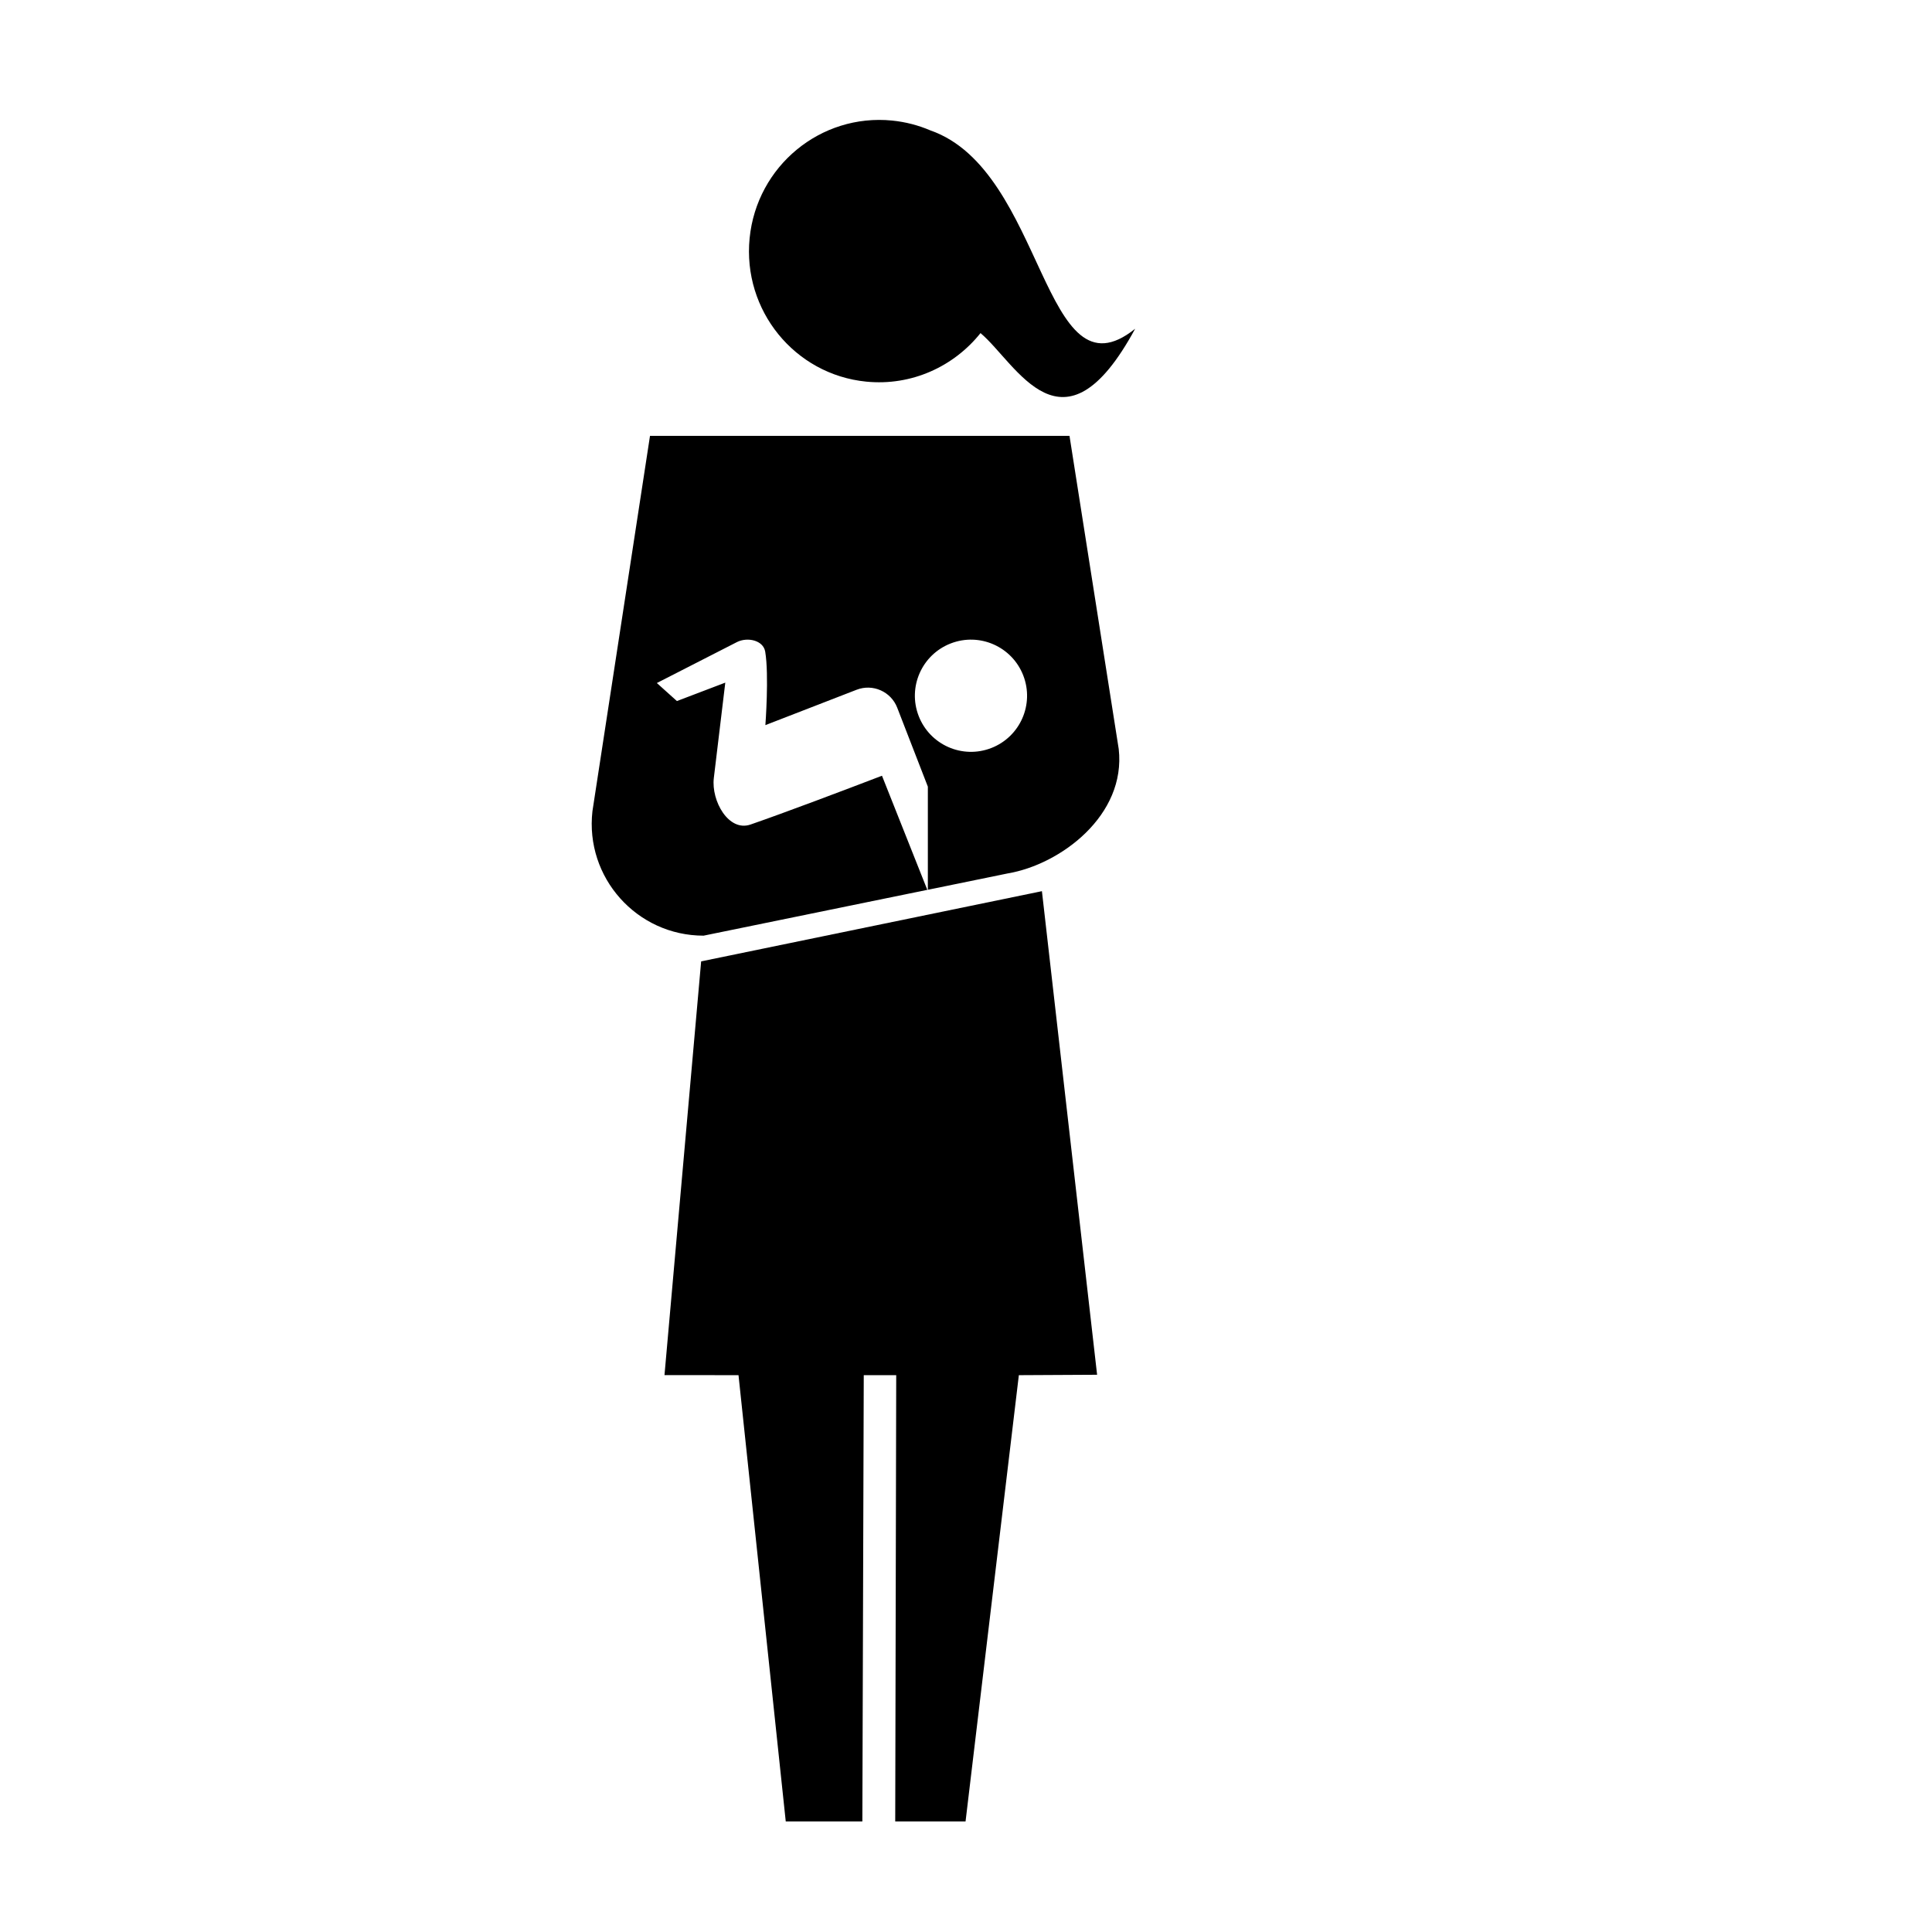 <?xml version="1.0" encoding="UTF-8"?>
<!-- Uploaded to: ICON Repo, www.svgrepo.com, Generator: ICON Repo Mixer Tools -->
<svg fill="#000000" width="800px" height="800px" version="1.1" viewBox="144 144 512 512" xmlns="http://www.w3.org/2000/svg">
 <g>
  <path d="m390.54 178.55c-3.144-1.344-6.539-2.242-10.117-2.602-18.969-1.883-35.871 12.07-37.766 31.176-1.895 19.105 11.93 36.129 30.898 38.012 12.035 1.195 23.23-4.016 30.293-12.863 9.586 8.055 21.754 34.359 40.977-1.148-24.559 19.691-23.695-41.934-54.285-52.574z"/>
  <path d="m440.47 342.48-13.043-82.973h-111.17l-15.254 99.465c-1.996 17.582 11.758 32.988 29.457 32.988l59.289-12.141-12.016-30.242c-10.066 3.856-25.668 9.758-34.84 12.934-5.793 2-10.438-6.238-9.723-12.324l3.039-25.285-12.82 4.883-5.316-4.777 21.297-10.887c2.754-1.34 6.902-0.453 7.418 2.57 1.047 6.191 0.047 19.473 0.047 19.473l24.172-9.371c4.289-1.664 9.109 0.469 10.77 4.758l3.133 8.082 2.43 6.262 2.551 6.578v27.328l21.129-4.328c14.031-2.356 31.449-15.41 29.453-32.992zm-33.781-0.242c-7.652 2.969-16.262-0.832-19.23-8.488-2.969-7.652 0.832-16.262 8.488-19.23 7.652-2.969 16.262 0.832 19.23 8.488 2.965 7.652-0.832 16.262-8.488 19.23z"/>
  <path d="m420.12 380.17-90.309 18.605-9.715 109.64 19.617 0.02 12.52 118.27h20.301l0.371-118.27h8.602l-0.262 118.27h18.637l14.125-118.27 20.738-0.109z"/>
 </g>
</svg>